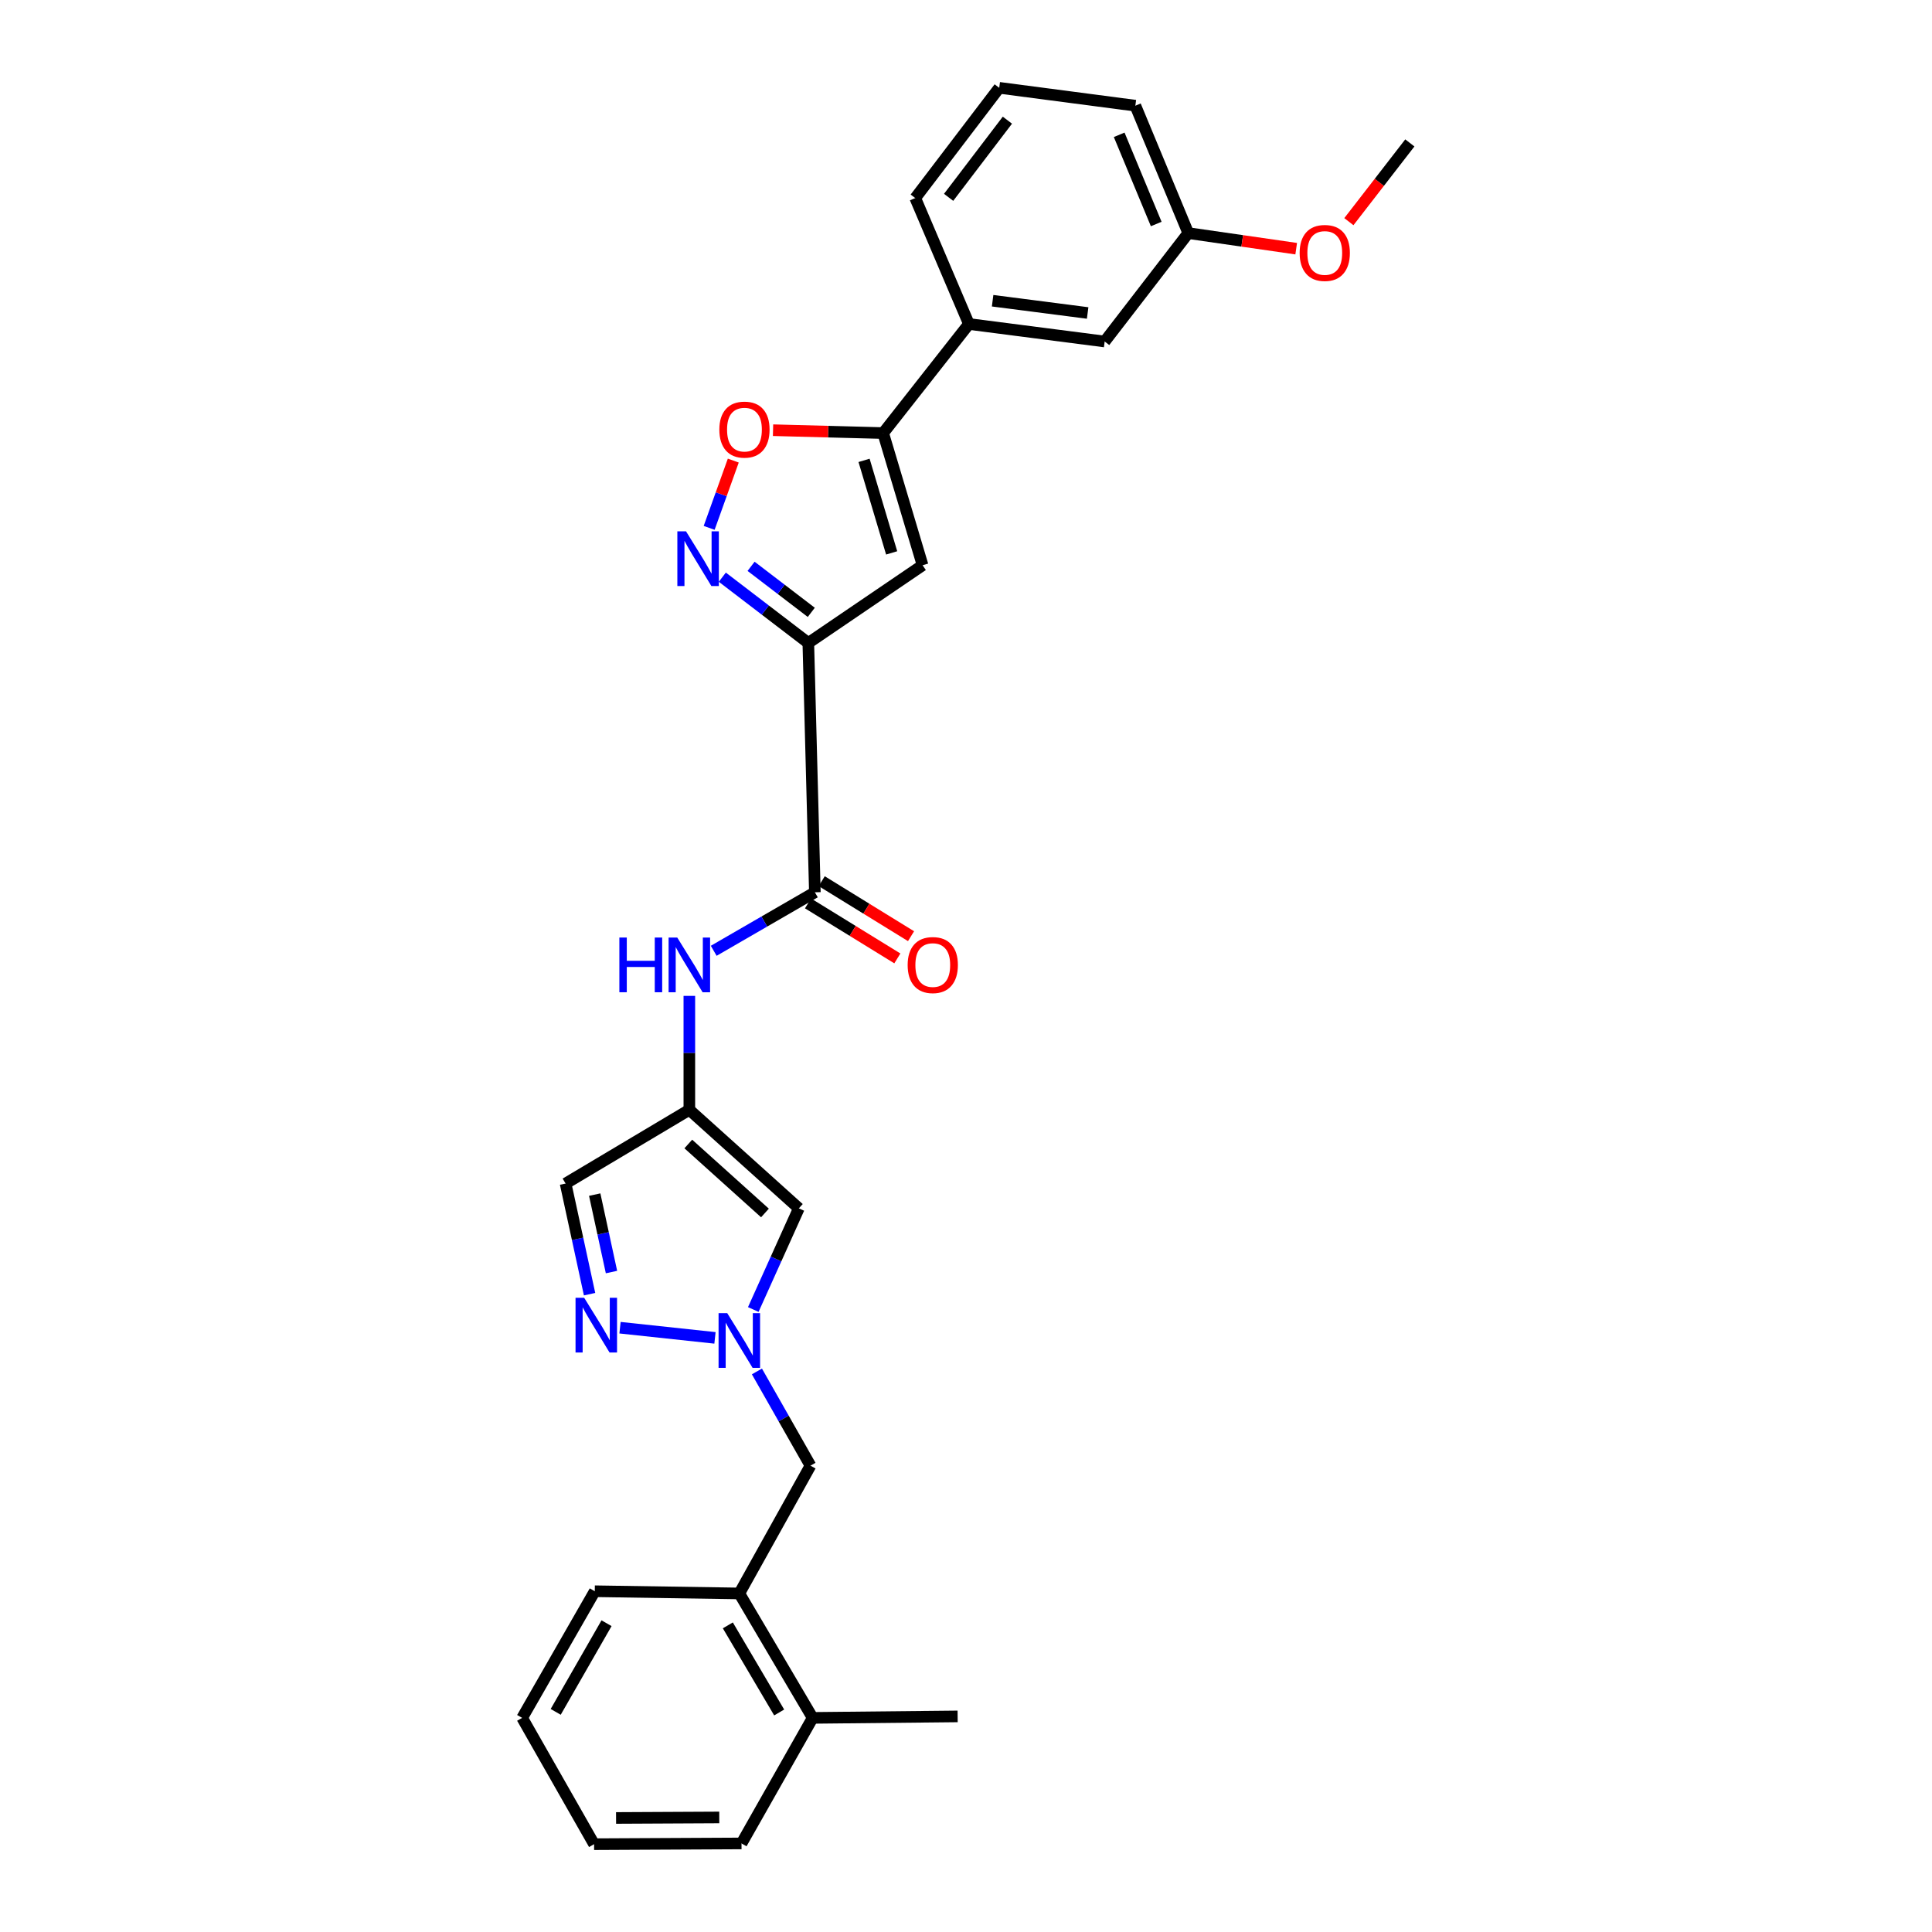 <?xml version='1.0' encoding='iso-8859-1'?>
<svg version='1.1' baseProfile='full'
              xmlns='http://www.w3.org/2000/svg'
                      xmlns:rdkit='http://www.rdkit.org/xml'
                      xmlns:xlink='http://www.w3.org/1999/xlink'
                  xml:space='preserve'
width='1000px' height='1000px' viewBox='0 0 1000 1000'>
<!-- END OF HEADER -->
<rect style='opacity:1.0;fill:#FFFFFF;stroke:none' width='1000' height='1000' x='0' y='0'> </rect>
<path class='bond-0' d='M 418.383,332.795 L 396.128,315.773' style='fill:none;fill-rule:evenodd;stroke:#000000;stroke-width:6px;stroke-linecap:butt;stroke-linejoin:miter;stroke-opacity:1' />
<path class='bond-0' d='M 396.128,315.773 L 373.872,298.752' style='fill:none;fill-rule:evenodd;stroke:#0000FF;stroke-width:6px;stroke-linecap:butt;stroke-linejoin:miter;stroke-opacity:1' />
<path class='bond-0' d='M 419.916,316.955 L 404.337,305.04' style='fill:none;fill-rule:evenodd;stroke:#000000;stroke-width:6px;stroke-linecap:butt;stroke-linejoin:miter;stroke-opacity:1' />
<path class='bond-0' d='M 404.337,305.04 L 388.758,293.125' style='fill:none;fill-rule:evenodd;stroke:#0000FF;stroke-width:6px;stroke-linecap:butt;stroke-linejoin:miter;stroke-opacity:1' />
<path class='bond-1' d='M 418.383,332.795 L 477.531,292.572' style='fill:none;fill-rule:evenodd;stroke:#000000;stroke-width:6px;stroke-linecap:butt;stroke-linejoin:miter;stroke-opacity:1' />
<path class='bond-4' d='M 418.383,332.795 L 421.776,461.849' style='fill:none;fill-rule:evenodd;stroke:#000000;stroke-width:6px;stroke-linecap:butt;stroke-linejoin:miter;stroke-opacity:1' />
<path class='bond-7' d='M 367.054,273.228 L 373.302,255.812' style='fill:none;fill-rule:evenodd;stroke:#0000FF;stroke-width:6px;stroke-linecap:butt;stroke-linejoin:miter;stroke-opacity:1' />
<path class='bond-7' d='M 373.302,255.812 L 379.549,238.397' style='fill:none;fill-rule:evenodd;stroke:#FF0000;stroke-width:6px;stroke-linecap:butt;stroke-linejoin:miter;stroke-opacity:1' />
<path class='bond-2' d='M 477.531,292.572 L 457.12,224.16' style='fill:none;fill-rule:evenodd;stroke:#000000;stroke-width:6px;stroke-linecap:butt;stroke-linejoin:miter;stroke-opacity:1' />
<path class='bond-2' d='M 461.521,286.174 L 447.233,238.286' style='fill:none;fill-rule:evenodd;stroke:#000000;stroke-width:6px;stroke-linecap:butt;stroke-linejoin:miter;stroke-opacity:1' />
<path class='bond-11' d='M 457.12,224.16 L 501.509,167.7' style='fill:none;fill-rule:evenodd;stroke:#000000;stroke-width:6px;stroke-linecap:butt;stroke-linejoin:miter;stroke-opacity:1' />
<path class='bond-28' d='M 457.12,224.16 L 428.622,223.415' style='fill:none;fill-rule:evenodd;stroke:#000000;stroke-width:6px;stroke-linecap:butt;stroke-linejoin:miter;stroke-opacity:1' />
<path class='bond-28' d='M 428.622,223.415 L 400.125,222.67' style='fill:none;fill-rule:evenodd;stroke:#FF0000;stroke-width:6px;stroke-linecap:butt;stroke-linejoin:miter;stroke-opacity:1' />
<path class='bond-3' d='M 389.896,677.797 L 401.688,651.62' style='fill:none;fill-rule:evenodd;stroke:#0000FF;stroke-width:6px;stroke-linecap:butt;stroke-linejoin:miter;stroke-opacity:1' />
<path class='bond-3' d='M 401.688,651.62 L 413.481,625.443' style='fill:none;fill-rule:evenodd;stroke:#000000;stroke-width:6px;stroke-linecap:butt;stroke-linejoin:miter;stroke-opacity:1' />
<path class='bond-12' d='M 391.78,709.856 L 405.641,734.241' style='fill:none;fill-rule:evenodd;stroke:#0000FF;stroke-width:6px;stroke-linecap:butt;stroke-linejoin:miter;stroke-opacity:1' />
<path class='bond-12' d='M 405.641,734.241 L 419.502,758.626' style='fill:none;fill-rule:evenodd;stroke:#000000;stroke-width:6px;stroke-linecap:butt;stroke-linejoin:miter;stroke-opacity:1' />
<path class='bond-29' d='M 370.071,692.482 L 320.922,687.214' style='fill:none;fill-rule:evenodd;stroke:#0000FF;stroke-width:6px;stroke-linecap:butt;stroke-linejoin:miter;stroke-opacity:1' />
<path class='bond-9' d='M 421.776,461.849 L 395.598,476.991' style='fill:none;fill-rule:evenodd;stroke:#000000;stroke-width:6px;stroke-linecap:butt;stroke-linejoin:miter;stroke-opacity:1' />
<path class='bond-9' d='M 395.598,476.991 L 369.419,492.132' style='fill:none;fill-rule:evenodd;stroke:#0000FF;stroke-width:6px;stroke-linecap:butt;stroke-linejoin:miter;stroke-opacity:1' />
<path class='bond-14' d='M 418.234,467.602 L 441.35,481.838' style='fill:none;fill-rule:evenodd;stroke:#000000;stroke-width:6px;stroke-linecap:butt;stroke-linejoin:miter;stroke-opacity:1' />
<path class='bond-14' d='M 441.35,481.838 L 464.467,496.073' style='fill:none;fill-rule:evenodd;stroke:#FF0000;stroke-width:6px;stroke-linecap:butt;stroke-linejoin:miter;stroke-opacity:1' />
<path class='bond-14' d='M 425.319,456.096 L 448.436,470.332' style='fill:none;fill-rule:evenodd;stroke:#000000;stroke-width:6px;stroke-linecap:butt;stroke-linejoin:miter;stroke-opacity:1' />
<path class='bond-14' d='M 448.436,470.332 L 471.552,484.567' style='fill:none;fill-rule:evenodd;stroke:#FF0000;stroke-width:6px;stroke-linecap:butt;stroke-linejoin:miter;stroke-opacity:1' />
<path class='bond-5' d='M 356.803,574.433 L 356.803,544.949' style='fill:none;fill-rule:evenodd;stroke:#000000;stroke-width:6px;stroke-linecap:butt;stroke-linejoin:miter;stroke-opacity:1' />
<path class='bond-5' d='M 356.803,544.949 L 356.803,515.465' style='fill:none;fill-rule:evenodd;stroke:#0000FF;stroke-width:6px;stroke-linecap:butt;stroke-linejoin:miter;stroke-opacity:1' />
<path class='bond-8' d='M 356.803,574.433 L 413.481,625.443' style='fill:none;fill-rule:evenodd;stroke:#000000;stroke-width:6px;stroke-linecap:butt;stroke-linejoin:miter;stroke-opacity:1' />
<path class='bond-8' d='M 356.265,592.128 L 395.94,627.835' style='fill:none;fill-rule:evenodd;stroke:#000000;stroke-width:6px;stroke-linecap:butt;stroke-linejoin:miter;stroke-opacity:1' />
<path class='bond-10' d='M 356.803,574.433 L 292.752,612.599' style='fill:none;fill-rule:evenodd;stroke:#000000;stroke-width:6px;stroke-linecap:butt;stroke-linejoin:miter;stroke-opacity:1' />
<path class='bond-6' d='M 305.162,669.863 L 298.957,641.231' style='fill:none;fill-rule:evenodd;stroke:#0000FF;stroke-width:6px;stroke-linecap:butt;stroke-linejoin:miter;stroke-opacity:1' />
<path class='bond-6' d='M 298.957,641.231 L 292.752,612.599' style='fill:none;fill-rule:evenodd;stroke:#000000;stroke-width:6px;stroke-linecap:butt;stroke-linejoin:miter;stroke-opacity:1' />
<path class='bond-6' d='M 316.507,658.411 L 312.164,638.369' style='fill:none;fill-rule:evenodd;stroke:#0000FF;stroke-width:6px;stroke-linecap:butt;stroke-linejoin:miter;stroke-opacity:1' />
<path class='bond-6' d='M 312.164,638.369 L 307.82,618.326' style='fill:none;fill-rule:evenodd;stroke:#000000;stroke-width:6px;stroke-linecap:butt;stroke-linejoin:miter;stroke-opacity:1' />
<path class='bond-15' d='M 501.509,167.7 L 571.775,176.761' style='fill:none;fill-rule:evenodd;stroke:#000000;stroke-width:6px;stroke-linecap:butt;stroke-linejoin:miter;stroke-opacity:1' />
<path class='bond-15' d='M 513.777,155.657 L 562.963,162' style='fill:none;fill-rule:evenodd;stroke:#000000;stroke-width:6px;stroke-linecap:butt;stroke-linejoin:miter;stroke-opacity:1' />
<path class='bond-19' d='M 501.509,167.7 L 473.733,102.516' style='fill:none;fill-rule:evenodd;stroke:#000000;stroke-width:6px;stroke-linecap:butt;stroke-linejoin:miter;stroke-opacity:1' />
<path class='bond-13' d='M 419.502,758.626 L 382.672,824.763' style='fill:none;fill-rule:evenodd;stroke:#000000;stroke-width:6px;stroke-linecap:butt;stroke-linejoin:miter;stroke-opacity:1' />
<path class='bond-16' d='M 382.672,824.763 L 420.635,889.174' style='fill:none;fill-rule:evenodd;stroke:#000000;stroke-width:6px;stroke-linecap:butt;stroke-linejoin:miter;stroke-opacity:1' />
<path class='bond-16' d='M 376.725,841.286 L 403.3,886.374' style='fill:none;fill-rule:evenodd;stroke:#000000;stroke-width:6px;stroke-linecap:butt;stroke-linejoin:miter;stroke-opacity:1' />
<path class='bond-21' d='M 382.672,824.763 L 307.857,823.622' style='fill:none;fill-rule:evenodd;stroke:#000000;stroke-width:6px;stroke-linecap:butt;stroke-linejoin:miter;stroke-opacity:1' />
<path class='bond-17' d='M 571.775,176.761 L 615.046,120.653' style='fill:none;fill-rule:evenodd;stroke:#000000;stroke-width:6px;stroke-linecap:butt;stroke-linejoin:miter;stroke-opacity:1' />
<path class='bond-22' d='M 420.635,889.174 L 495.668,888.408' style='fill:none;fill-rule:evenodd;stroke:#000000;stroke-width:6px;stroke-linecap:butt;stroke-linejoin:miter;stroke-opacity:1' />
<path class='bond-23' d='M 420.635,889.174 L 383.806,954.163' style='fill:none;fill-rule:evenodd;stroke:#000000;stroke-width:6px;stroke-linecap:butt;stroke-linejoin:miter;stroke-opacity:1' />
<path class='bond-18' d='M 615.046,120.653 L 642.978,124.683' style='fill:none;fill-rule:evenodd;stroke:#000000;stroke-width:6px;stroke-linecap:butt;stroke-linejoin:miter;stroke-opacity:1' />
<path class='bond-18' d='M 642.978,124.683 L 670.91,128.714' style='fill:none;fill-rule:evenodd;stroke:#FF0000;stroke-width:6px;stroke-linecap:butt;stroke-linejoin:miter;stroke-opacity:1' />
<path class='bond-30' d='M 615.046,120.653 L 587.66,54.703' style='fill:none;fill-rule:evenodd;stroke:#000000;stroke-width:6px;stroke-linecap:butt;stroke-linejoin:miter;stroke-opacity:1' />
<path class='bond-30' d='M 598.458,115.943 L 579.288,69.778' style='fill:none;fill-rule:evenodd;stroke:#000000;stroke-width:6px;stroke-linecap:butt;stroke-linejoin:miter;stroke-opacity:1' />
<path class='bond-25' d='M 698.175,114.729 L 713.953,94.352' style='fill:none;fill-rule:evenodd;stroke:#FF0000;stroke-width:6px;stroke-linecap:butt;stroke-linejoin:miter;stroke-opacity:1' />
<path class='bond-25' d='M 713.953,94.352 L 729.731,73.974' style='fill:none;fill-rule:evenodd;stroke:#000000;stroke-width:6px;stroke-linecap:butt;stroke-linejoin:miter;stroke-opacity:1' />
<path class='bond-20' d='M 473.733,102.516 L 517.199,45.455' style='fill:none;fill-rule:evenodd;stroke:#000000;stroke-width:6px;stroke-linecap:butt;stroke-linejoin:miter;stroke-opacity:1' />
<path class='bond-20' d='M 491.002,102.145 L 521.428,62.202' style='fill:none;fill-rule:evenodd;stroke:#000000;stroke-width:6px;stroke-linecap:butt;stroke-linejoin:miter;stroke-opacity:1' />
<path class='bond-24' d='M 517.199,45.455 L 587.66,54.703' style='fill:none;fill-rule:evenodd;stroke:#000000;stroke-width:6px;stroke-linecap:butt;stroke-linejoin:miter;stroke-opacity:1' />
<path class='bond-26' d='M 307.857,823.622 L 270.269,889.174' style='fill:none;fill-rule:evenodd;stroke:#000000;stroke-width:6px;stroke-linecap:butt;stroke-linejoin:miter;stroke-opacity:1' />
<path class='bond-26' d='M 313.941,840.177 L 287.629,886.063' style='fill:none;fill-rule:evenodd;stroke:#000000;stroke-width:6px;stroke-linecap:butt;stroke-linejoin:miter;stroke-opacity:1' />
<path class='bond-31' d='M 383.806,954.163 L 307.496,954.545' style='fill:none;fill-rule:evenodd;stroke:#000000;stroke-width:6px;stroke-linecap:butt;stroke-linejoin:miter;stroke-opacity:1' />
<path class='bond-31' d='M 372.291,940.707 L 318.875,940.975' style='fill:none;fill-rule:evenodd;stroke:#000000;stroke-width:6px;stroke-linecap:butt;stroke-linejoin:miter;stroke-opacity:1' />
<path class='bond-27' d='M 270.269,889.174 L 307.496,954.545' style='fill:none;fill-rule:evenodd;stroke:#000000;stroke-width:6px;stroke-linecap:butt;stroke-linejoin:miter;stroke-opacity:1' />
<path  class='atom-1' d='M 355.077 275.004
L 364.357 290.004
Q 365.277 291.484, 366.757 294.164
Q 368.237 296.844, 368.317 297.004
L 368.317 275.004
L 372.077 275.004
L 372.077 303.324
L 368.197 303.324
L 358.237 286.924
Q 357.077 285.004, 355.837 282.804
Q 354.637 280.604, 354.277 279.924
L 354.277 303.324
L 350.597 303.324
L 350.597 275.004
L 355.077 275.004
' fill='#0000FF'/>
<path  class='atom-4' d='M 376.412 679.672
L 385.692 694.672
Q 386.612 696.152, 388.092 698.832
Q 389.572 701.512, 389.652 701.672
L 389.652 679.672
L 393.412 679.672
L 393.412 707.992
L 389.532 707.992
L 379.572 691.592
Q 378.412 689.672, 377.172 687.472
Q 375.972 685.272, 375.612 684.592
L 375.612 707.992
L 371.932 707.992
L 371.932 679.672
L 376.412 679.672
' fill='#0000FF'/>
<path  class='atom-7' d='M 302.377 671.738
L 311.657 686.738
Q 312.577 688.218, 314.057 690.898
Q 315.537 693.578, 315.617 693.738
L 315.617 671.738
L 319.377 671.738
L 319.377 700.058
L 315.497 700.058
L 305.537 683.658
Q 304.377 681.738, 303.137 679.538
Q 301.937 677.338, 301.577 676.658
L 301.577 700.058
L 297.897 700.058
L 297.897 671.738
L 302.377 671.738
' fill='#0000FF'/>
<path  class='atom-8' d='M 372.33 222.364
Q 372.33 215.564, 375.69 211.764
Q 379.05 207.964, 385.33 207.964
Q 391.61 207.964, 394.97 211.764
Q 398.33 215.564, 398.33 222.364
Q 398.33 229.244, 394.93 233.164
Q 391.53 237.044, 385.33 237.044
Q 379.09 237.044, 375.69 233.164
Q 372.33 229.284, 372.33 222.364
M 385.33 233.844
Q 389.65 233.844, 391.97 230.964
Q 394.33 228.044, 394.33 222.364
Q 394.33 216.804, 391.97 214.004
Q 389.65 211.164, 385.33 211.164
Q 381.01 211.164, 378.65 213.964
Q 376.33 216.764, 376.33 222.364
Q 376.33 228.084, 378.65 230.964
Q 381.01 233.844, 385.33 233.844
' fill='#FF0000'/>
<path  class='atom-10' d='M 320.583 485.269
L 324.423 485.269
L 324.423 497.309
L 338.903 497.309
L 338.903 485.269
L 342.743 485.269
L 342.743 513.589
L 338.903 513.589
L 338.903 500.509
L 324.423 500.509
L 324.423 513.589
L 320.583 513.589
L 320.583 485.269
' fill='#0000FF'/>
<path  class='atom-10' d='M 350.543 485.269
L 359.823 500.269
Q 360.743 501.749, 362.223 504.429
Q 363.703 507.109, 363.783 507.269
L 363.783 485.269
L 367.543 485.269
L 367.543 513.589
L 363.663 513.589
L 353.703 497.189
Q 352.543 495.269, 351.303 493.069
Q 350.103 490.869, 349.743 490.189
L 349.743 513.589
L 346.063 513.589
L 346.063 485.269
L 350.543 485.269
' fill='#0000FF'/>
<path  class='atom-15' d='M 469.801 499.509
Q 469.801 492.709, 473.161 488.909
Q 476.521 485.109, 482.801 485.109
Q 489.081 485.109, 492.441 488.909
Q 495.801 492.709, 495.801 499.509
Q 495.801 506.389, 492.401 510.309
Q 489.001 514.189, 482.801 514.189
Q 476.561 514.189, 473.161 510.309
Q 469.801 506.429, 469.801 499.509
M 482.801 510.989
Q 487.121 510.989, 489.441 508.109
Q 491.801 505.189, 491.801 499.509
Q 491.801 493.949, 489.441 491.149
Q 487.121 488.309, 482.801 488.309
Q 478.481 488.309, 476.121 491.109
Q 473.801 493.909, 473.801 499.509
Q 473.801 505.229, 476.121 508.109
Q 478.481 510.989, 482.801 510.989
' fill='#FF0000'/>
<path  class='atom-19' d='M 672.695 130.927
Q 672.695 124.127, 676.055 120.327
Q 679.415 116.527, 685.695 116.527
Q 691.975 116.527, 695.335 120.327
Q 698.695 124.127, 698.695 130.927
Q 698.695 137.807, 695.295 141.727
Q 691.895 145.607, 685.695 145.607
Q 679.455 145.607, 676.055 141.727
Q 672.695 137.847, 672.695 130.927
M 685.695 142.407
Q 690.015 142.407, 692.335 139.527
Q 694.695 136.607, 694.695 130.927
Q 694.695 125.367, 692.335 122.567
Q 690.015 119.727, 685.695 119.727
Q 681.375 119.727, 679.015 122.527
Q 676.695 125.327, 676.695 130.927
Q 676.695 136.647, 679.015 139.527
Q 681.375 142.407, 685.695 142.407
' fill='#FF0000'/>
</svg>
